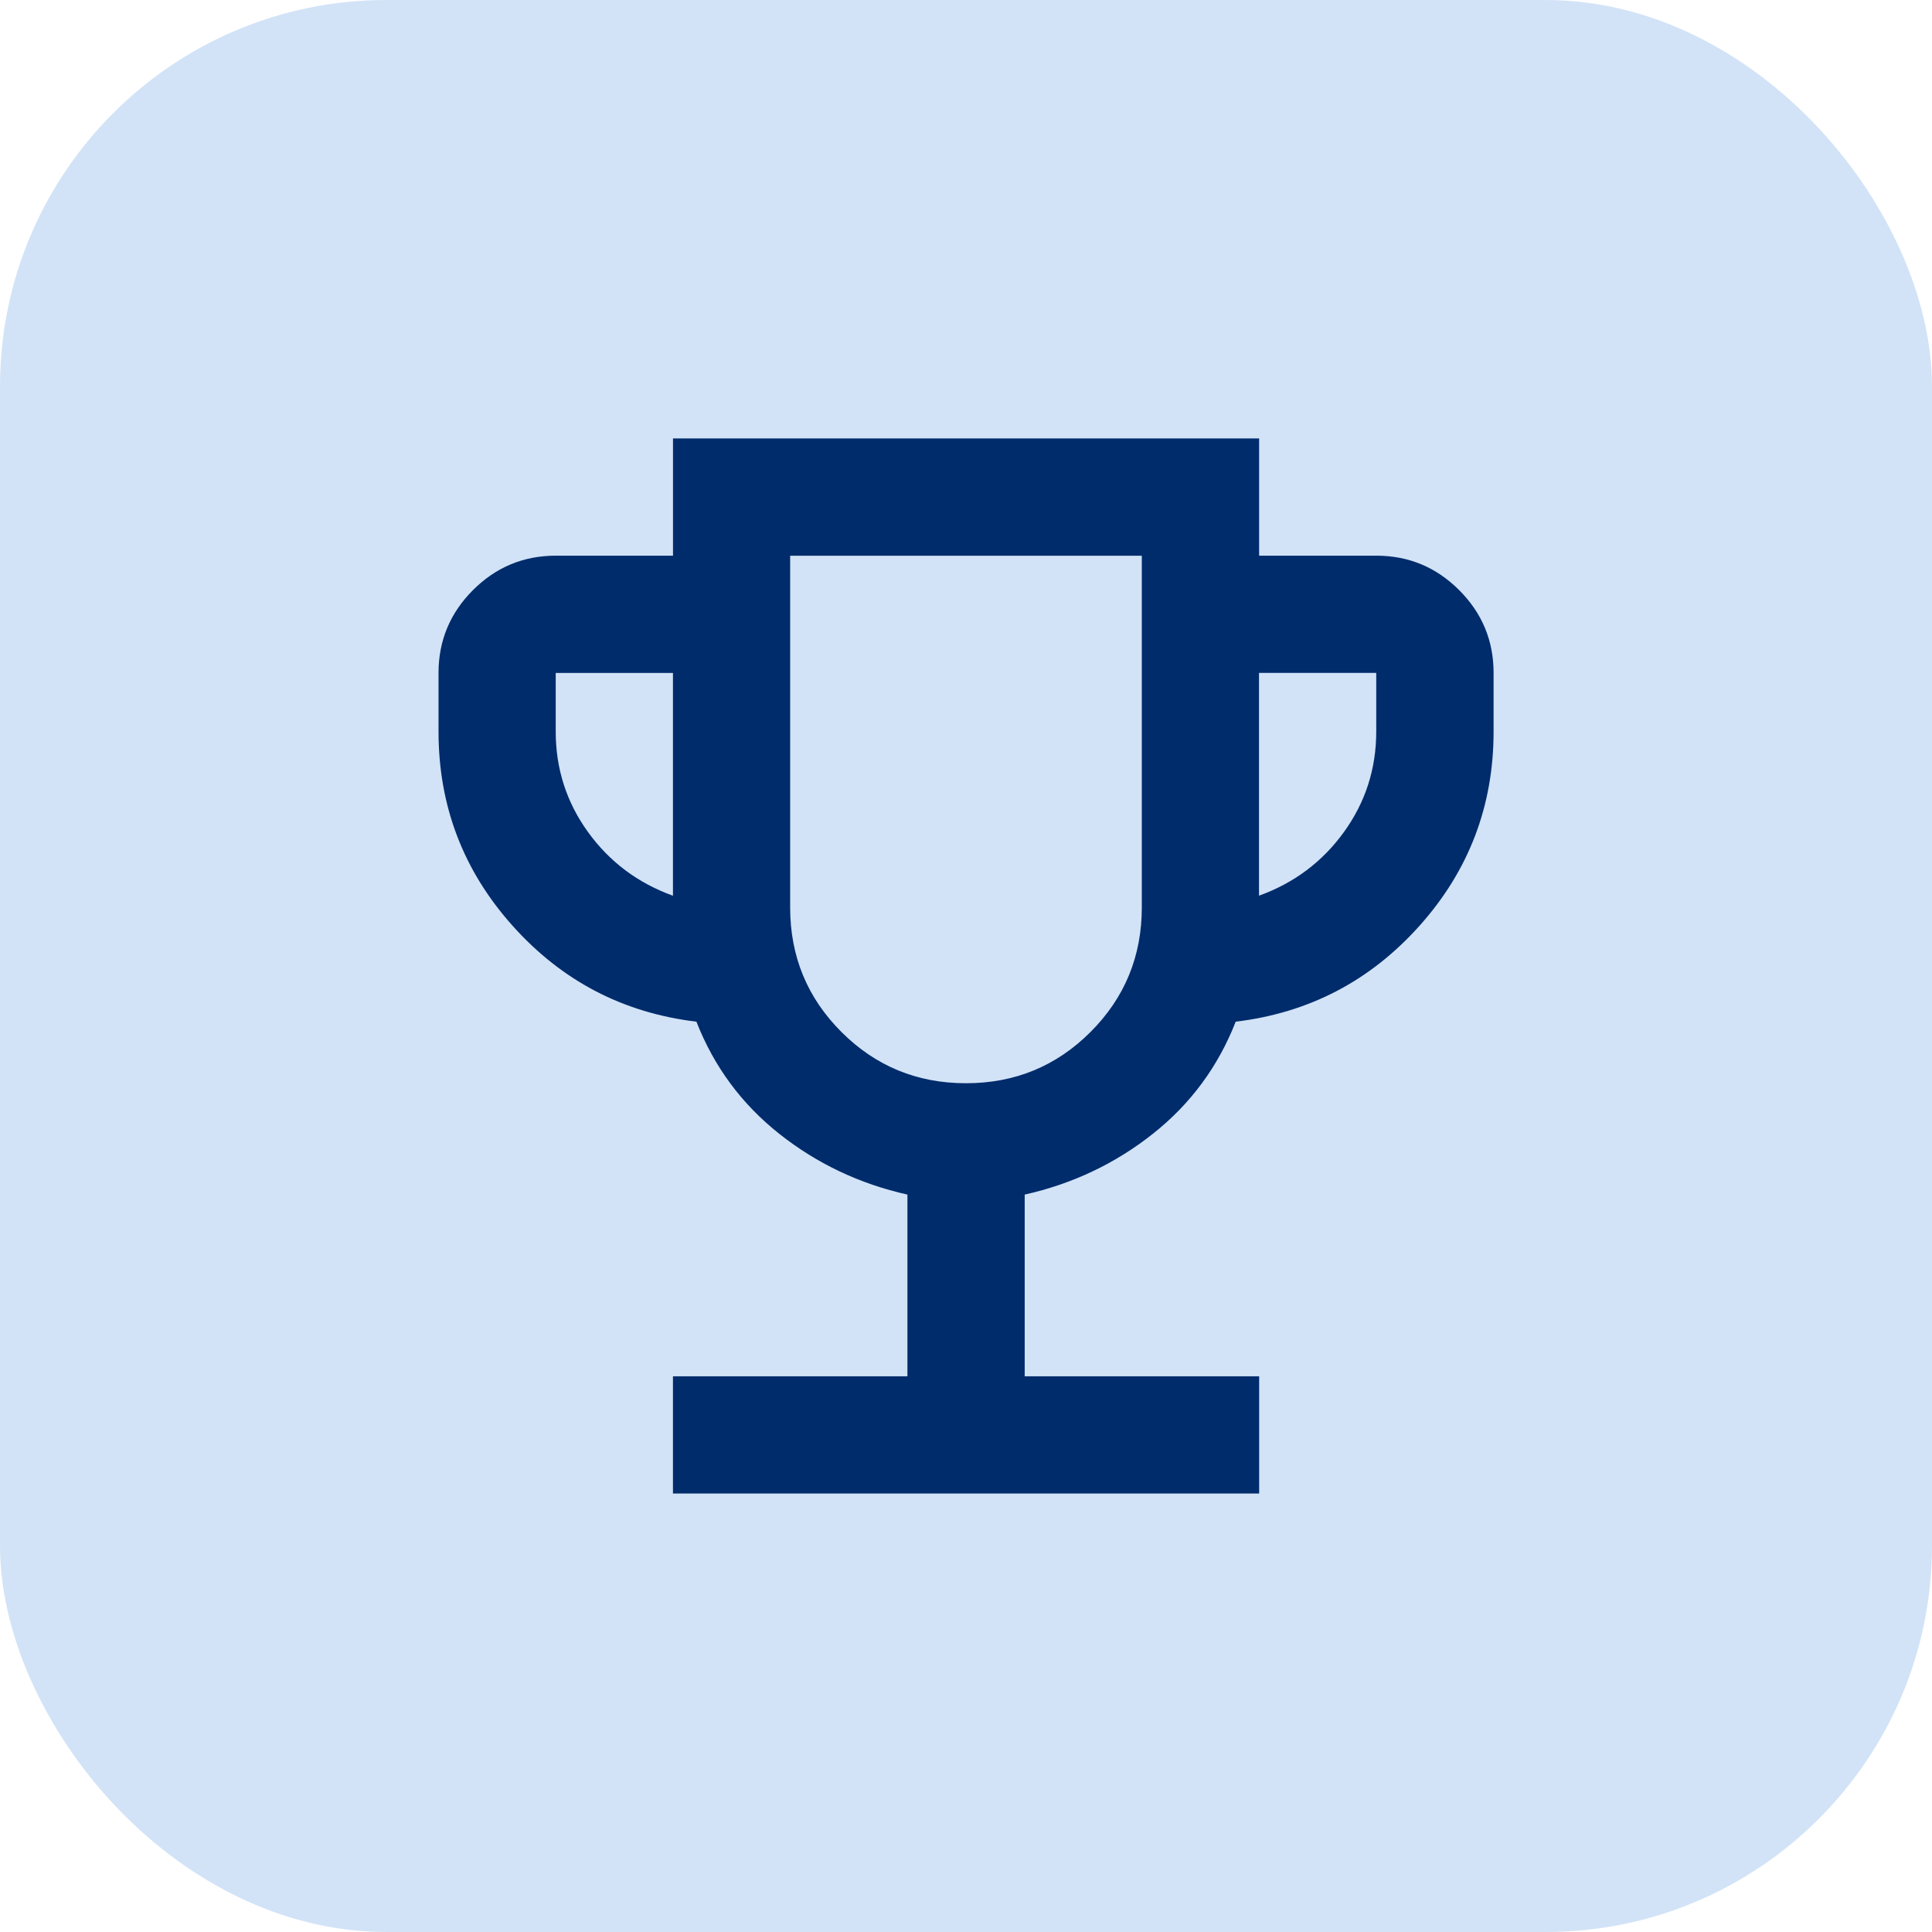 <?xml version="1.0" encoding="UTF-8"?>
<svg id="Ebene_1" data-name="Ebene 1" xmlns="http://www.w3.org/2000/svg" viewBox="0 0 500 500">
  <defs>
    <style>
      .cls-1 {
        fill: #002c6c;
      }

      .cls-2 {
        fill: #d2e3f7;
      }
    </style>
  </defs>
  <rect class="cls-2" width="500" height="500" rx="100" ry="100"/>
  <path class="cls-1" d="M174.16,386.52v-30.34h60.68v-47.02c-12.39-2.78-23.45-8.03-33.18-15.74-9.73-7.71-16.88-17.38-21.43-29.01-18.96-2.28-34.82-10.55-47.59-24.84-12.77-14.28-19.15-31.03-19.15-50.25v-15.17c0-8.34,2.97-15.48,8.91-21.43,5.94-5.94,13.08-8.91,21.43-8.91h30.34v-30.34h151.69v30.34h30.34c8.34,0,15.48,2.97,21.43,8.91,5.94,5.94,8.91,13.08,8.91,21.43v15.17c0,19.21-6.38,35.96-19.15,50.25-12.77,14.28-28.63,22.56-47.59,24.84-4.55,11.63-11.69,21.3-21.43,29.01-9.73,7.71-20.79,12.96-33.18,15.74v47.02h60.68v30.34h-151.69ZM174.16,231.8v-57.64h-30.34v15.17c0,9.61,2.78,18.27,8.34,25.98,5.56,7.71,12.89,13.21,21.99,16.5ZM250,280.34c12.64,0,23.39-4.42,32.23-13.27,8.85-8.85,13.27-19.59,13.27-32.23v-91.01h-91.01v91.01c0,12.64,4.42,23.39,13.27,32.23,8.85,8.85,19.59,13.27,32.23,13.27ZM325.84,231.8c9.1-3.29,16.43-8.79,21.99-16.5,5.56-7.71,8.34-16.37,8.34-25.98v-15.17h-30.34v57.64Z"/>
</svg>